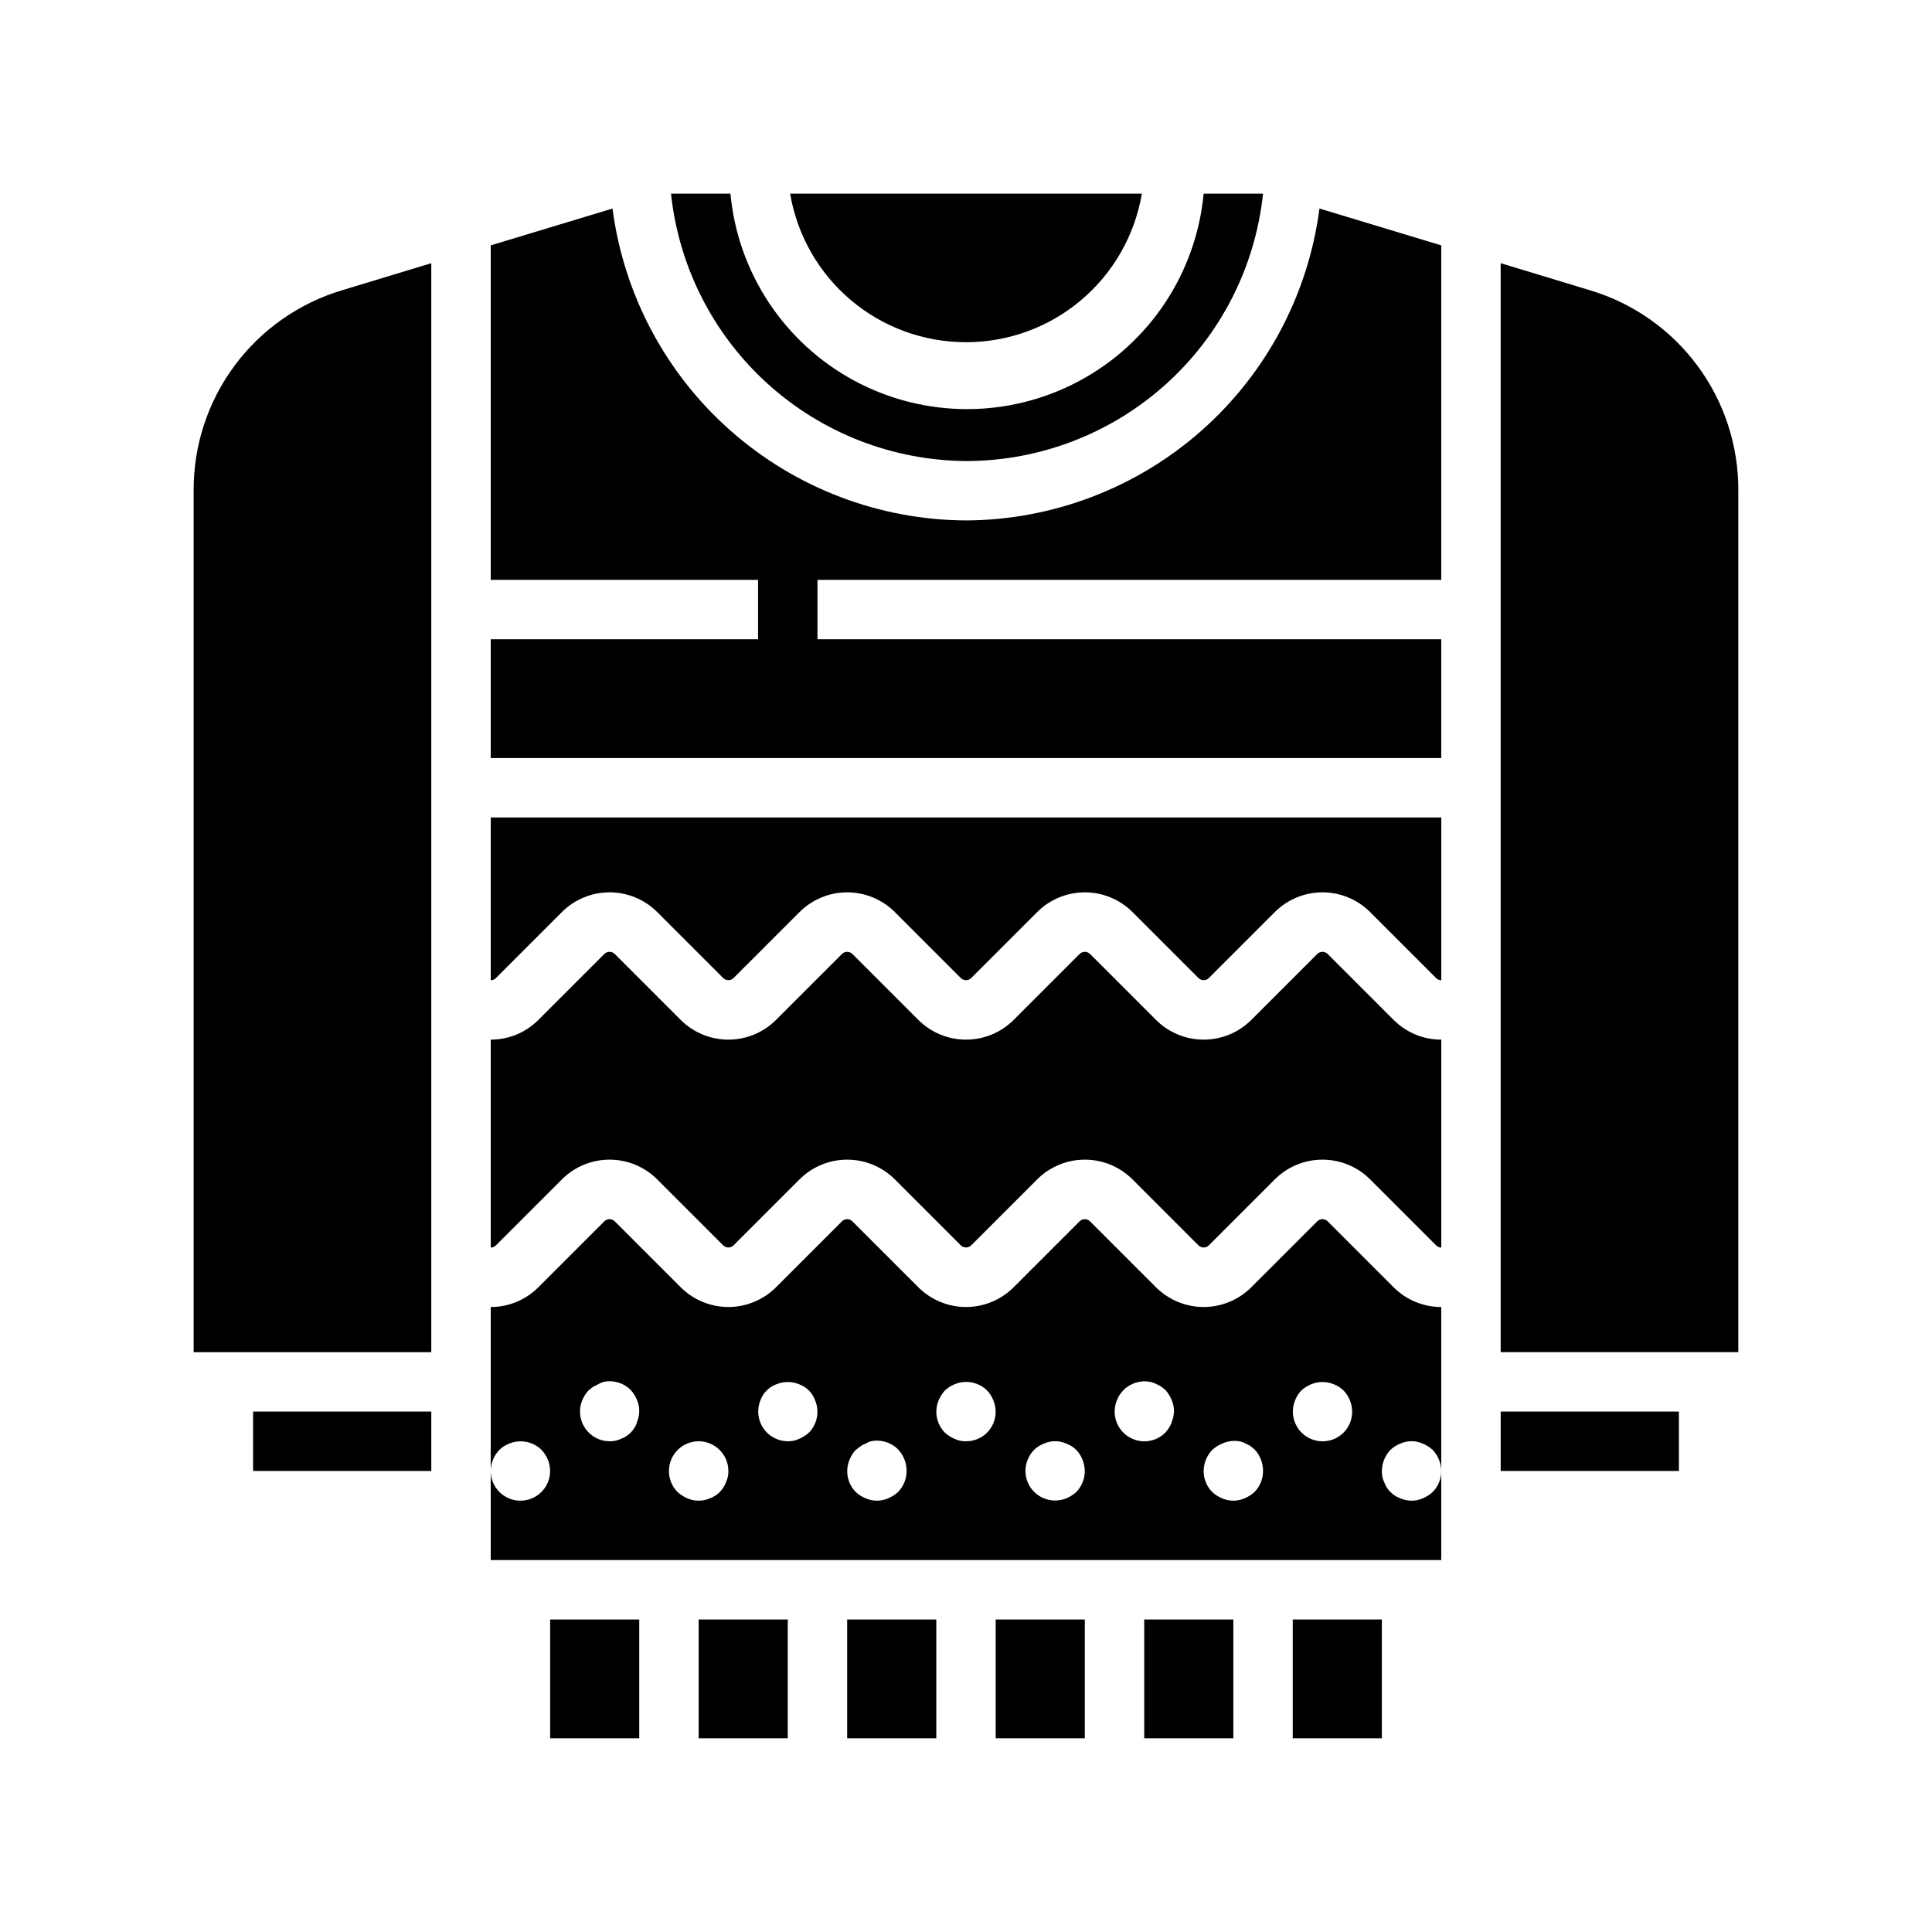 <?xml version="1.0" encoding="UTF-8"?>
<!-- Uploaded to: ICON Repo, www.iconrepo.com, Generator: ICON Repo Mixer Tools -->
<svg fill="#000000" width="800px" height="800px" version="1.1" viewBox="144 144 512 512" xmlns="http://www.w3.org/2000/svg">
 <g>
  <path d="m195.32 274.05v228.29h62.977v-288.59l-23.617 7.164h0.004c-11.426 3.406-21.441 10.426-28.539 20.008-7.094 9.582-10.895 21.207-10.824 33.129z"/>
  <path d="m486.59 573.18h23.617v31.488h-23.617z"/>
  <path d="m289.79 573.18h23.617v31.488h-23.617z"/>
  <path d="m368.51 573.18h23.617v31.488h-23.617z"/>
  <path d="m407.87 573.18h23.617v31.488h-23.617z"/>
  <path d="m400 266.18c19.551-0.008 38.41-7.25 52.945-20.332 14.531-13.078 23.715-31.074 25.773-50.52h-15.742c-1.973 21.012-14.336 39.637-32.93 49.613-18.594 9.973-40.949 9.973-59.543 0-18.598-9.977-30.957-28.602-32.93-49.613h-15.746c2.051 19.352 11.152 37.27 25.57 50.336 14.418 13.07 33.141 20.371 52.602 20.516z"/>
  <path d="m400 234.69c11.164 0.004 21.973-3.945 30.504-11.148 8.535-7.207 14.234-17.203 16.098-28.215h-93.207c1.863 11.012 7.566 21.008 16.098 28.215 8.531 7.203 19.34 11.152 30.508 11.148z"/>
  <path d="m447.23 573.18h23.617v31.488h-23.617z"/>
  <path d="m329.15 573.18h23.617v31.488h-23.617z"/>
  <path d="m211.07 518.08h47.23v15.742h-47.23z"/>
  <path d="m565.31 220.91-23.617-7.164v288.59h62.977v-228.29c0.07-11.922-3.727-23.547-10.824-33.129s-17.109-16.602-28.535-20.008z"/>
  <path d="m400 281.92c-22.973-0.113-45.125-8.551-62.352-23.75-17.227-15.195-28.355-36.125-31.328-58.906l-32.273 9.762v88.641h70.848v15.742h-70.848v31.488h251.9v-31.488h-165.31v-15.742h165.31v-88.641l-32.273-9.762c-2.973 22.781-14.102 43.711-31.328 58.906-17.227 15.199-39.379 23.637-62.348 23.75z"/>
  <path d="m541.7 518.08h47.23v15.742h-47.23z"/>
  <path d="m274.05 403.78c0.539-0.008 1.051-0.234 1.418-0.629l17.477-17.477h-0.004c3.348-3.328 7.879-5.195 12.598-5.195s9.246 1.867 12.594 5.195l17.477 17.477c0.371 0.383 0.883 0.602 1.418 0.602 0.535 0 1.043-0.219 1.414-0.602l17.477-17.477c3.348-3.328 7.875-5.195 12.598-5.195 4.719 0 9.246 1.867 12.594 5.195l17.477 17.477c0.371 0.383 0.883 0.602 1.418 0.602 0.531 0 1.043-0.219 1.414-0.602l17.477-17.477c3.348-3.328 7.875-5.195 12.598-5.195 4.719 0 9.246 1.867 12.594 5.195l17.477 17.477c0.371 0.383 0.883 0.602 1.418 0.602 0.531 0 1.043-0.219 1.414-0.602l17.477-17.477c3.348-3.328 7.875-5.195 12.594-5.195 4.723 0 9.25 1.867 12.598 5.195l17.477 17.477c0.363 0.395 0.879 0.621 1.414 0.629v-43.141h-251.9z"/>
  <path d="m495.88 467.7c-0.371-0.387-0.883-0.605-1.418-0.605-0.531 0-1.043 0.219-1.414 0.605l-17.477 17.473c-3.348 3.328-7.875 5.195-12.594 5.195-4.723 0-9.25-1.867-12.598-5.195l-17.477-17.473c-0.371-0.387-0.883-0.605-1.414-0.605-0.535 0-1.047 0.219-1.418 0.605l-17.477 17.473c-3.348 3.328-7.875 5.195-12.594 5.195-4.723 0-9.25-1.867-12.598-5.195l-17.477-17.473c-0.371-0.387-0.879-0.605-1.414-0.605-0.535 0-1.047 0.219-1.418 0.605l-17.477 17.473c-3.348 3.328-7.875 5.195-12.594 5.195s-9.25-1.867-12.598-5.195l-17.473-17.473c-0.371-0.387-0.883-0.605-1.418-0.605s-1.047 0.219-1.418 0.605l-17.477 17.473c-3.344 3.336-7.871 5.207-12.594 5.199v43.453c0.027-2.086 0.844-4.082 2.281-5.59 0.75-0.719 1.633-1.277 2.598-1.652 2.934-1.234 6.316-0.582 8.582 1.652 1.438 1.508 2.254 3.504 2.281 5.59 0 4.348-3.523 7.871-7.871 7.871-4.348 0-7.871-3.523-7.871-7.871v23.617l251.9-0.004v-23.613c0.016 2.09-0.809 4.102-2.281 5.586-0.766 0.695-1.645 1.258-2.598 1.656-1.906 0.84-4.078 0.84-5.984 0-1.977-0.719-3.535-2.273-4.25-4.254-0.441-0.934-0.656-1.957-0.629-2.988 0.027-2.086 0.844-4.082 2.281-5.59 0.75-0.719 1.633-1.277 2.598-1.652 1.902-0.863 4.082-0.863 5.984 0 0.953 0.398 1.832 0.957 2.598 1.652 1.438 1.508 2.254 3.504 2.281 5.59v-43.453c-4.719 0.008-9.25-1.863-12.594-5.199zm-183.1 53.371c-0.715 1.977-2.273 3.535-4.25 4.25-0.938 0.441-1.961 0.656-2.992 0.629-2.617-0.012-5.059-1.324-6.512-3.504-1.453-2.18-1.727-4.938-0.73-7.359 0.398-0.953 0.957-1.832 1.652-2.598l1.18-0.945 1.418-0.707c0.438-0.281 0.914-0.492 1.418-0.629 2.594-0.543 5.285 0.258 7.164 2.125 0.695 0.766 1.254 1.645 1.652 2.598 0.84 1.906 0.84 4.078 0 5.984zm23.617 15.742h-0.004c-0.715 1.98-2.269 3.535-4.25 4.254-1.906 0.84-4.078 0.84-5.981 0-0.957-0.398-1.832-0.961-2.598-1.656-1.477-1.484-2.297-3.496-2.285-5.586 0-4.348 3.523-7.875 7.871-7.875 4.348 0 7.875 3.527 7.875 7.875 0.027 1.031-0.191 2.055-0.633 2.988zm21.965-13.145h-0.004c-0.766 0.695-1.645 1.254-2.598 1.652-0.934 0.441-1.957 0.656-2.992 0.629-2.617-0.012-5.059-1.324-6.512-3.504-1.449-2.18-1.727-4.938-0.73-7.359 0.715-1.977 2.273-3.535 4.25-4.25 1.918-0.785 4.066-0.785 5.984 0 1.977 0.715 3.535 2.273 4.25 4.25 1.234 2.934 0.582 6.32-1.652 8.582zm23.617 15.742h-0.004c-0.766 0.695-1.645 1.258-2.598 1.656-1.906 0.84-4.078 0.84-5.984 0-0.953-0.398-1.832-0.961-2.598-1.656-2.234-2.262-2.887-5.648-1.652-8.578 0.375-0.965 0.938-1.848 1.652-2.598l1.258-0.945h0.004c0.398-0.312 0.852-0.551 1.336-0.707 0.438-0.281 0.914-0.496 1.418-0.633 2.594-0.539 5.285 0.258 7.164 2.129 1.477 1.547 2.293 3.606 2.281 5.746 0.012 2.09-0.809 4.102-2.281 5.586zm23.617-15.742h-0.008c-1.484 1.473-3.496 2.297-5.586 2.281-1.035 0.027-2.059-0.188-2.992-0.629-0.953-0.398-1.832-0.957-2.598-1.652-2.234-2.262-2.887-5.648-1.652-8.582 0.398-0.953 0.957-1.832 1.652-2.598 0.746-0.715 1.629-1.277 2.598-1.652 2.93-1.23 6.316-0.578 8.578 1.652 0.719 0.75 1.281 1.633 1.656 2.598 1.23 2.934 0.578 6.32-1.656 8.582zm23.617 15.742h-0.008c-0.766 0.695-1.645 1.258-2.598 1.656-2.422 0.992-5.18 0.719-7.359-0.734-2.176-1.449-3.492-3.891-3.504-6.508 0.031-2.086 0.844-4.082 2.285-5.59 0.746-0.719 1.629-1.277 2.598-1.652 1.898-0.863 4.078-0.863 5.981 0 1.977 0.715 3.535 2.273 4.25 4.25 1.234 2.93 0.582 6.316-1.652 8.578zm25.27-18.344-0.008 0.004c-0.398 0.953-0.957 1.832-1.652 2.598-2.656 2.644-6.812 3.051-9.93 0.965-3.117-2.086-4.332-6.078-2.902-9.547 0.375-0.965 0.938-1.848 1.652-2.598 1.848-1.926 4.543-2.785 7.164-2.281 0.492 0.086 0.973 0.246 1.418 0.473l1.418 0.707 1.18 0.945c0.695 0.766 1.254 1.645 1.652 2.598 0.844 1.906 0.844 4.078 0 5.984zm21.965 18.344h-0.008c-0.766 0.695-1.645 1.258-2.598 1.656-1.906 0.84-4.078 0.84-5.984 0-0.953-0.398-1.832-0.961-2.598-1.656-1.473-1.484-2.297-3.496-2.281-5.586 0.027-2.086 0.844-4.082 2.281-5.59 0.766-0.695 1.645-1.254 2.598-1.652 1.426-0.664 3.016-0.883 4.566-0.633 0.492 0.086 0.969 0.246 1.418 0.473l1.418 0.707 1.18 0.945v0.004c1.473 1.547 2.293 3.606 2.281 5.746 0.012 2.09-0.809 4.102-2.281 5.586zm23.617-15.742h-0.012c-2.656 2.644-6.812 3.051-9.93 0.965-3.117-2.086-4.332-6.078-2.902-9.547 0.375-0.965 0.938-1.848 1.656-2.598 0.766-0.695 1.641-1.254 2.598-1.652 1.914-0.785 4.066-0.785 5.981 0 0.969 0.375 1.852 0.938 2.598 1.652 1.441 1.512 2.254 3.508 2.285 5.59 0.012 2.094-0.809 4.106-2.285 5.59z"/>
  <path d="m513.36 414.32-17.477-17.473c-0.371-0.387-0.883-0.605-1.418-0.605-0.531 0-1.043 0.219-1.414 0.605l-17.477 17.473c-3.348 3.328-7.875 5.195-12.594 5.195-4.723 0-9.25-1.867-12.598-5.195l-17.477-17.473c-0.371-0.387-0.883-0.605-1.414-0.605-0.535 0-1.047 0.219-1.418 0.605l-17.477 17.473c-3.348 3.328-7.875 5.195-12.594 5.195-4.723 0-9.25-1.867-12.598-5.195l-17.477-17.473c-0.371-0.387-0.879-0.605-1.414-0.605-0.535 0-1.047 0.219-1.418 0.605l-17.477 17.473c-3.348 3.328-7.875 5.195-12.594 5.195s-9.25-1.867-12.598-5.195l-17.473-17.473c-0.371-0.387-0.883-0.605-1.418-0.605s-1.047 0.219-1.418 0.605l-17.477 17.473c-3.344 3.336-7.871 5.203-12.594 5.195v55.105c0.539-0.008 1.051-0.234 1.418-0.629l17.477-17.477h-0.004c3.348-3.328 7.879-5.195 12.598-5.195s9.246 1.867 12.594 5.195l17.477 17.477c0.371 0.383 0.883 0.602 1.418 0.602 0.535 0 1.043-0.219 1.414-0.602l17.477-17.477c3.348-3.328 7.875-5.195 12.598-5.195 4.719 0 9.246 1.867 12.594 5.195l17.477 17.477c0.371 0.383 0.883 0.602 1.418 0.602 0.531 0 1.043-0.219 1.414-0.602l17.477-17.477c3.348-3.328 7.875-5.195 12.598-5.195 4.719 0 9.246 1.867 12.594 5.195l17.477 17.477c0.371 0.383 0.883 0.602 1.418 0.602 0.531 0 1.043-0.219 1.414-0.602l17.477-17.477c3.348-3.328 7.875-5.195 12.594-5.195 4.723 0 9.25 1.867 12.598 5.195l17.477 17.477c0.363 0.395 0.879 0.621 1.414 0.629v-55.105c-4.719 0.008-9.25-1.859-12.594-5.195z"/>
 </g>
</svg>